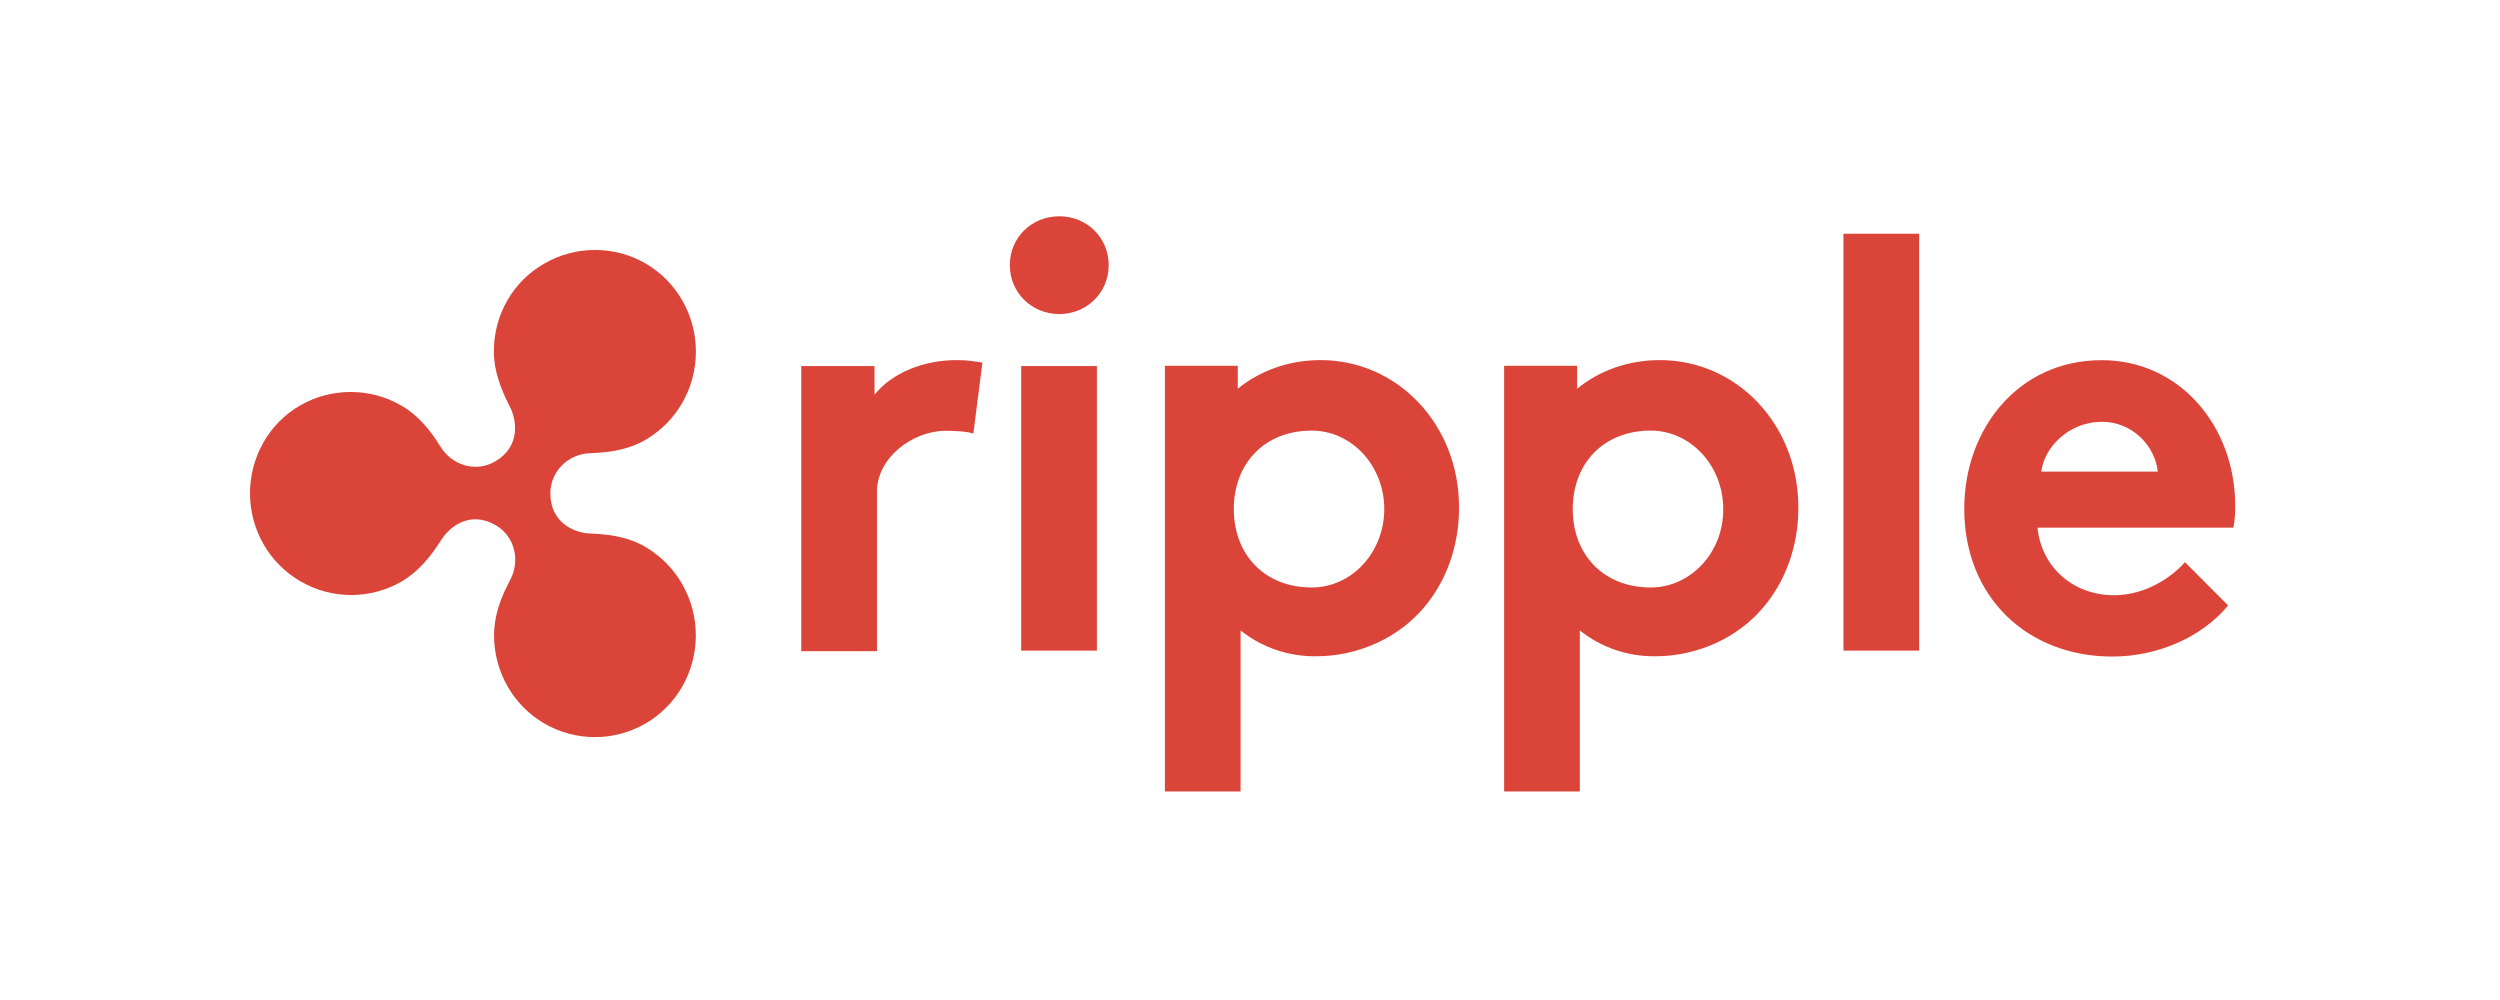 <svg width="100" height="40" viewBox="0 0 100 40" fill="none" xmlns="http://www.w3.org/2000/svg">
<path d="M38.935 17.343C38.724 17.267 38.28 17.231 37.836 17.231C36.498 17.231 35.079 18.316 35.079 19.659V26.049H32.051V14.642H34.981V15.787C35.662 14.941 36.898 14.404 38.269 14.404C38.713 14.404 38.973 14.454 39.297 14.505C39.293 14.505 38.935 17.343 38.935 17.343ZM42.37 8.651C43.47 8.651 44.347 9.498 44.347 10.607C44.347 11.717 43.458 12.563 42.37 12.563C41.282 12.563 40.393 11.717 40.393 10.607C40.393 9.498 41.27 8.651 42.37 8.651ZM43.876 26.024H40.848V14.642H43.876V26.024ZM52.825 14.404C51.54 14.404 50.403 14.829 49.511 15.549V14.631H46.596V31.658H49.623V25.217C50.471 25.898 51.544 26.265 52.651 26.251C54.331 26.251 55.939 25.505 56.941 24.32C57.83 23.286 58.361 21.878 58.361 20.322C58.376 16.983 55.902 14.404 52.825 14.404ZM52.467 23.499C50.588 23.499 49.352 22.191 49.352 20.362C49.352 18.532 50.588 17.224 52.467 17.224C54.075 17.224 55.371 18.633 55.371 20.362C55.371 22.091 54.075 23.499 52.467 23.499ZM76.766 26.024H73.738V9.35H76.766V26.024ZM89.126 24.219C88.027 25.541 86.234 26.262 84.49 26.262C81.116 26.262 78.57 23.91 78.57 20.347C78.57 17.17 80.72 14.407 84.068 14.407C87.198 14.407 89.409 17.058 89.409 20.235C89.409 20.545 89.386 20.844 89.337 21.107H81.5C81.658 22.703 82.946 23.809 84.554 23.809C85.838 23.809 86.867 23.085 87.398 22.487L89.126 24.219ZM86.309 18.863C86.211 17.855 85.311 16.871 84.072 16.871C82.811 16.871 81.786 17.829 81.651 18.863H86.309ZM66.398 14.404C65.11 14.404 63.972 14.829 63.084 15.549V14.631H60.165V31.658H63.193V25.217C64.04 25.898 65.114 26.265 66.221 26.251C67.9 26.251 69.509 25.505 70.51 24.32C71.399 23.286 71.934 21.878 71.934 20.322C71.945 16.983 69.475 14.404 66.398 14.404ZM66.025 23.499C64.146 23.499 62.91 22.191 62.91 20.362C62.91 18.532 64.146 17.224 66.025 17.224C67.633 17.224 68.929 18.633 68.929 20.362C68.944 22.091 67.633 23.499 66.025 23.499Z" fill="#DB4439"/>
<path d="M25.818 21.878C25.136 21.478 24.36 21.366 23.607 21.341C22.963 21.316 22.014 20.905 22.014 19.735C22.014 18.863 22.718 18.154 23.607 18.128C24.375 18.103 25.14 17.991 25.822 17.592C27.068 16.868 27.836 15.524 27.836 14.065C27.836 12.606 27.068 11.263 25.822 10.539C24.579 9.818 23.023 9.818 21.78 10.539C20.519 11.248 19.754 12.595 19.754 14.051C19.754 14.836 20.037 15.571 20.383 16.244C20.681 16.806 20.828 17.862 19.803 18.46C19.035 18.906 18.086 18.622 17.615 17.862C17.22 17.213 16.726 16.605 16.045 16.219C14.802 15.499 13.246 15.499 12.004 16.219C10.768 16.929 10 18.276 10 19.731C10 21.186 10.768 22.534 12.026 23.258C13.277 23.982 14.821 23.982 16.067 23.258C16.749 22.858 17.227 22.26 17.638 21.615C17.969 21.078 18.786 20.408 19.826 21.006C20.594 21.453 20.828 22.425 20.395 23.222C20.037 23.895 19.762 24.616 19.762 25.415C19.762 26.874 20.53 28.218 21.777 28.942C23.023 29.666 24.567 29.666 25.818 28.942C27.068 28.218 27.833 26.874 27.833 25.415C27.833 23.956 27.068 22.613 25.818 21.878Z" fill="#DB4439"/>
</svg>

